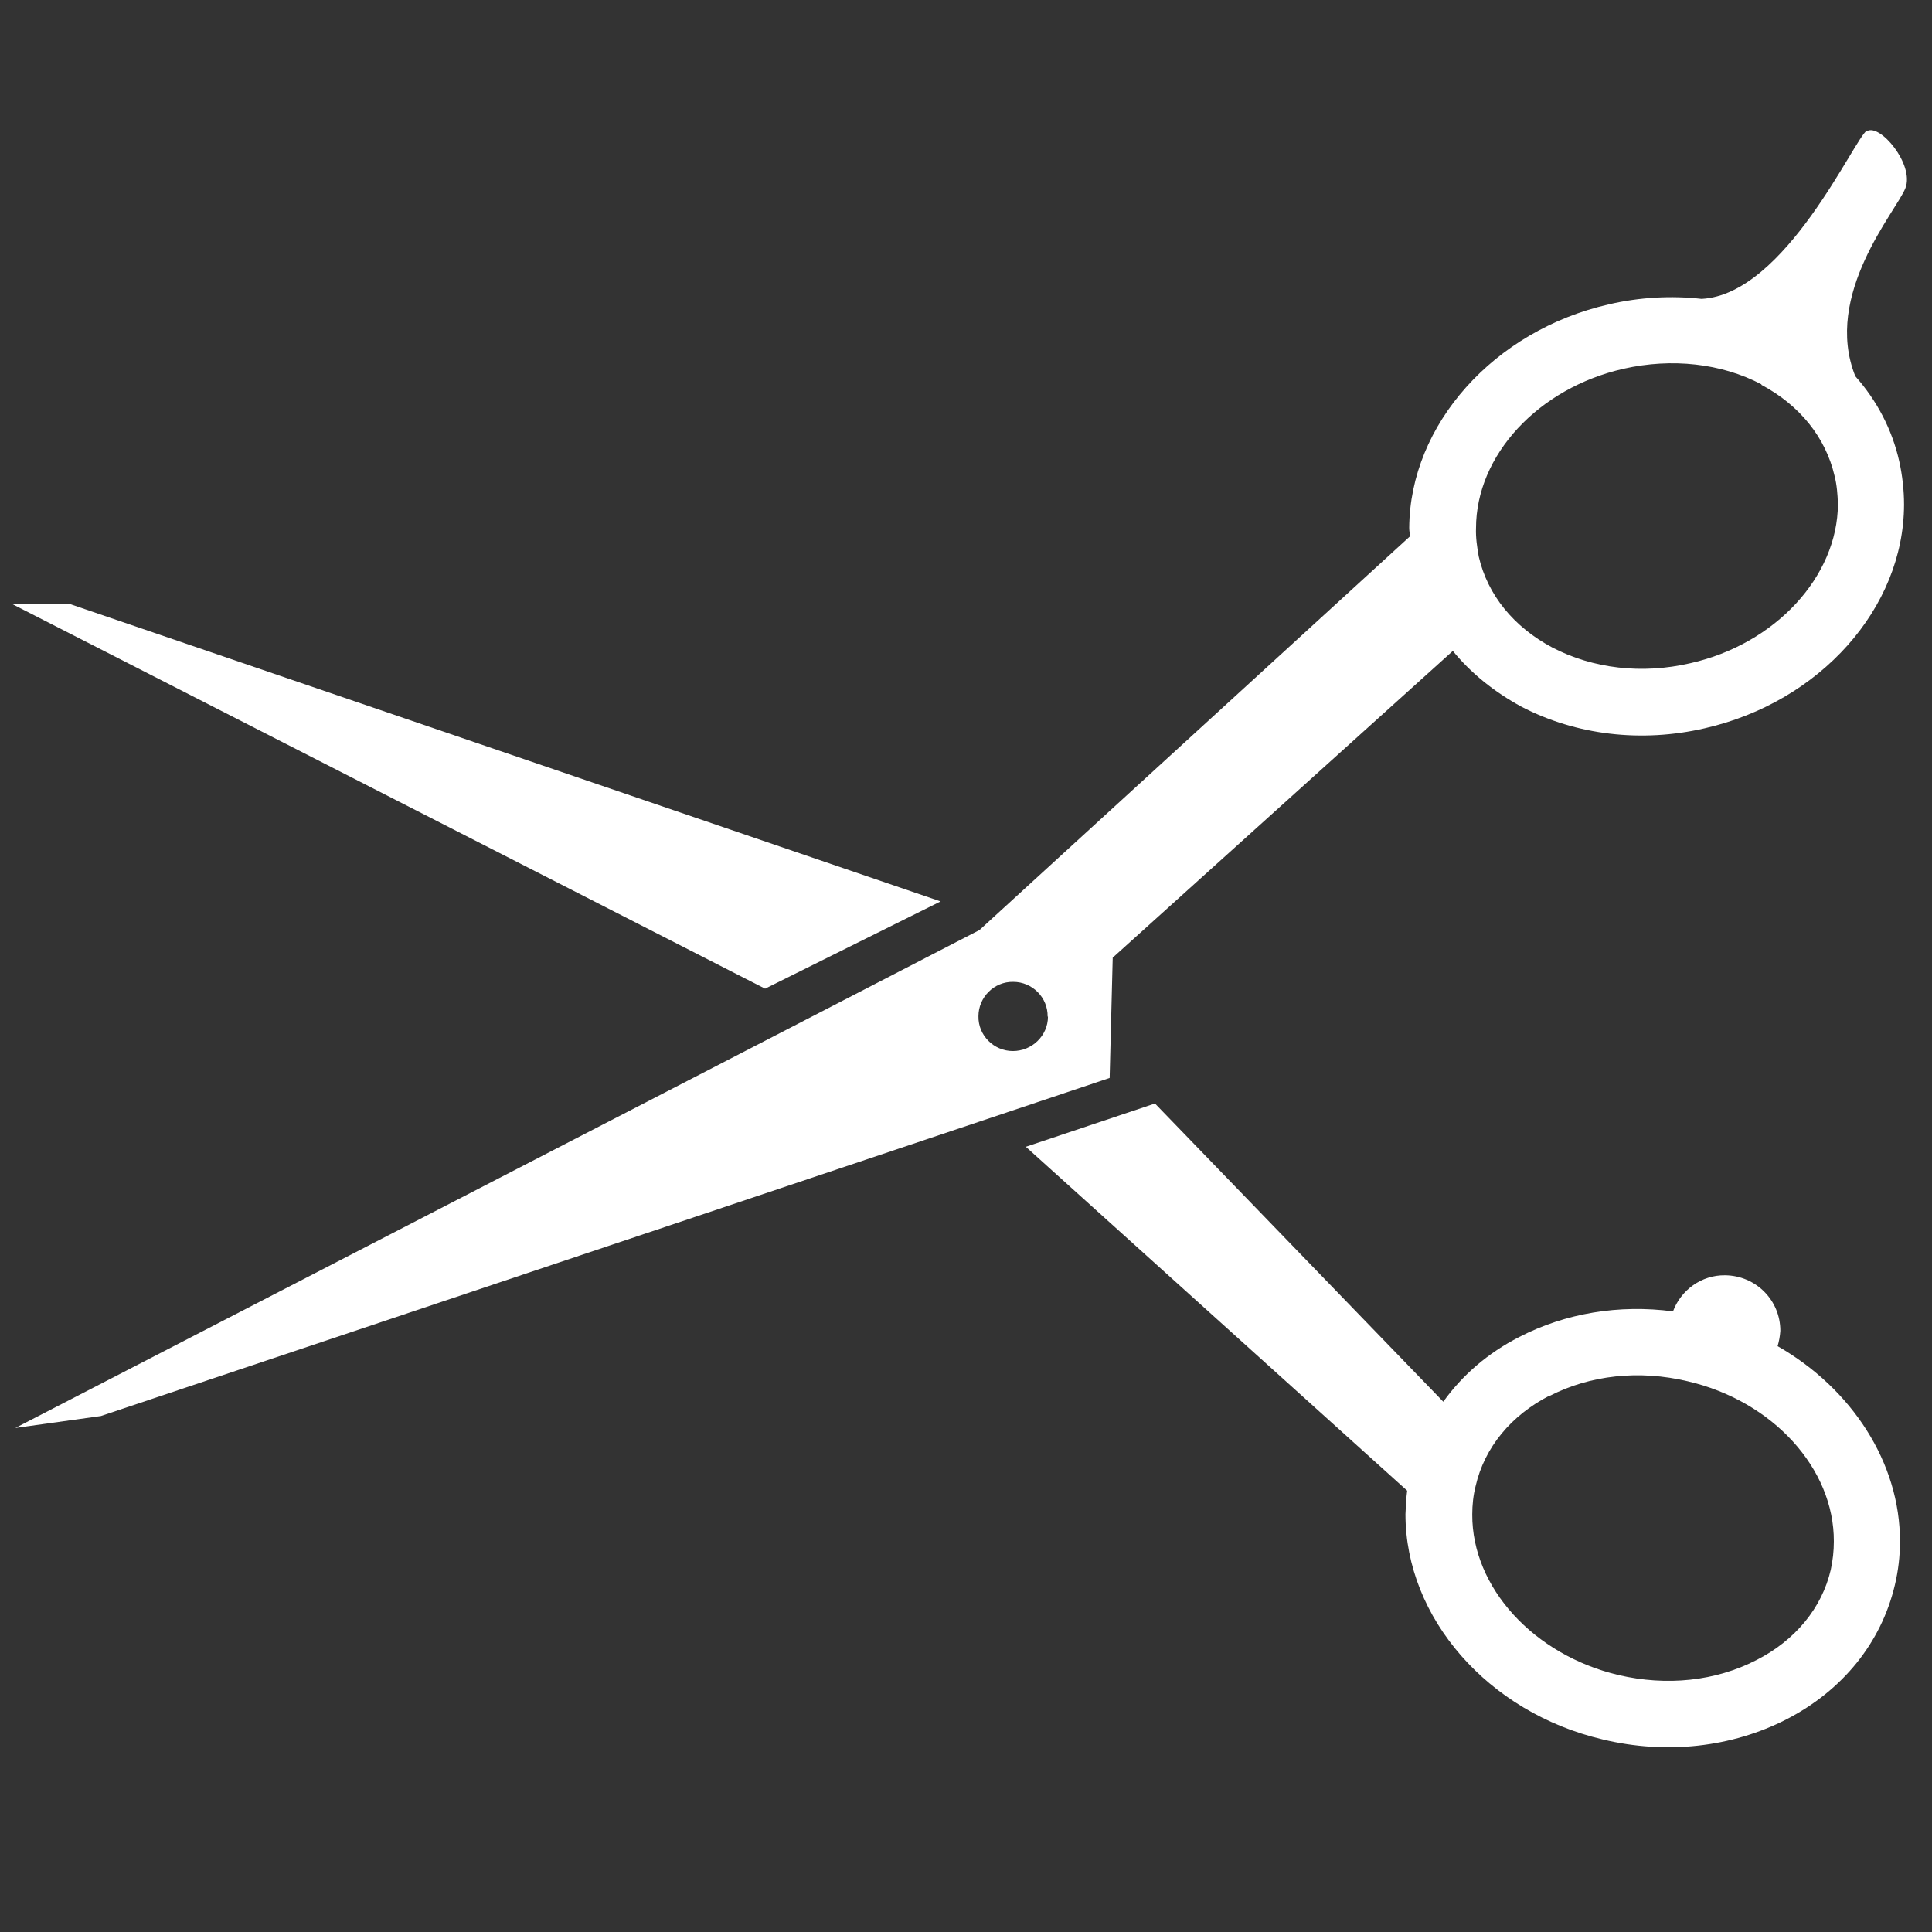 <?xml version="1.0" encoding="UTF-8"?>
<svg id="Laag_1" data-name="Laag 1" xmlns="http://www.w3.org/2000/svg" viewBox="0 0 566.9 566.9">
  <rect x="0" y="0" width="566.9" height="566.9" fill="#333333" stroke="none"/>
  <defs>
    <style>
      .cls-1 {
        fill: #fff;
      }
    </style>
  </defs>
  <polygon class="cls-1" points="224.5 290.1 276 264.5 20.7 177.3 3.3 177.1 224.5 290.1"/>
  <g>
    <path class="cls-1" d="M454.7,409.6c11.9-6.1,26.2-7.7,40.5-4.3,25,5.8,43,25.6,42.9,47,0,2.8-.3,5.5-.9,8.3-2.6,11.2-10.4,20.7-21.8,26.5-12,6.2-26.3,7.7-40.5,4.4-24.9-5.9-43-25.7-42.9-47.1,0-2.8.3-5.7,1-8.4,2.6-11.3,10.4-20.7,21.7-26.5M300.9,336.4l112,101c-.3,2.3-.4,4.6-.5,6.9,0,30.4,24.2,58.2,57.9,66.1,18.7,4.5,37.9,2.3,53.9-5.9,16.5-8.5,27.8-22.5,31.8-39.4,1-4.2,1.5-8.4,1.5-12.7.1-23.2-14.2-45-35.9-57.4.4-1.4.7-2.9.8-4.5,0-9-7.2-16.2-16.2-16.3-7-.1-13,4.4-15.3,10.6-15.8-2.1-31.5.5-45.1,7.5-9.2,4.7-16.7,11.2-22.3,19l-84.6-87.5-37.9,12.7-.1-.1Z"/>
    <path class="cls-1" d="M516.8,112.9c11.3,6,18.9,15.5,21.5,26.7.7,2.7.9,5.5,1,8.3-.1,21.3-18.4,41.1-43.3,46.7-14.2,3.3-28.6,1.6-40.5-4.6-11.3-6-19-15.4-21.6-26.7-.5-2.8-.9-5.6-.8-8.3,0-21.4,18.2-41.1,43.3-46.8,14.2-3.2,28.7-1.6,40.5,4.6M307.5,298.3c0,5.6-4.7,10.1-10.3,10.1s-10.2-4.6-10.1-10.2c0-5.6,4.6-10.2,10.2-10.1,5.6,0,10.2,4.6,10.1,10.2M547.8,38.3c-3.7,2.3-23.9,48.1-48.5,49.4-8.9-1-18.2-.5-27.2,1.6-33.8,7.7-58.4,35.3-58.6,65.6,0,.9.2,1.7.2,2.5l-126.3,115.5L4.5,419l25.1-3.5,296-99.2.9-35.3,99.8-90c5.3,6.5,12.1,12,20.2,16.4,16,8.3,35.1,10.6,53.7,6.3,33.8-7.7,58.4-35.2,58.5-65.6,0-4.3-.5-8.6-1.4-12.7-2.1-9.4-6.6-17.9-12.9-25-9.6-24,12.1-48.5,14.7-55.2,2.7-6.9-7.5-19.1-11.3-16.7"/>
  </g>
</svg>